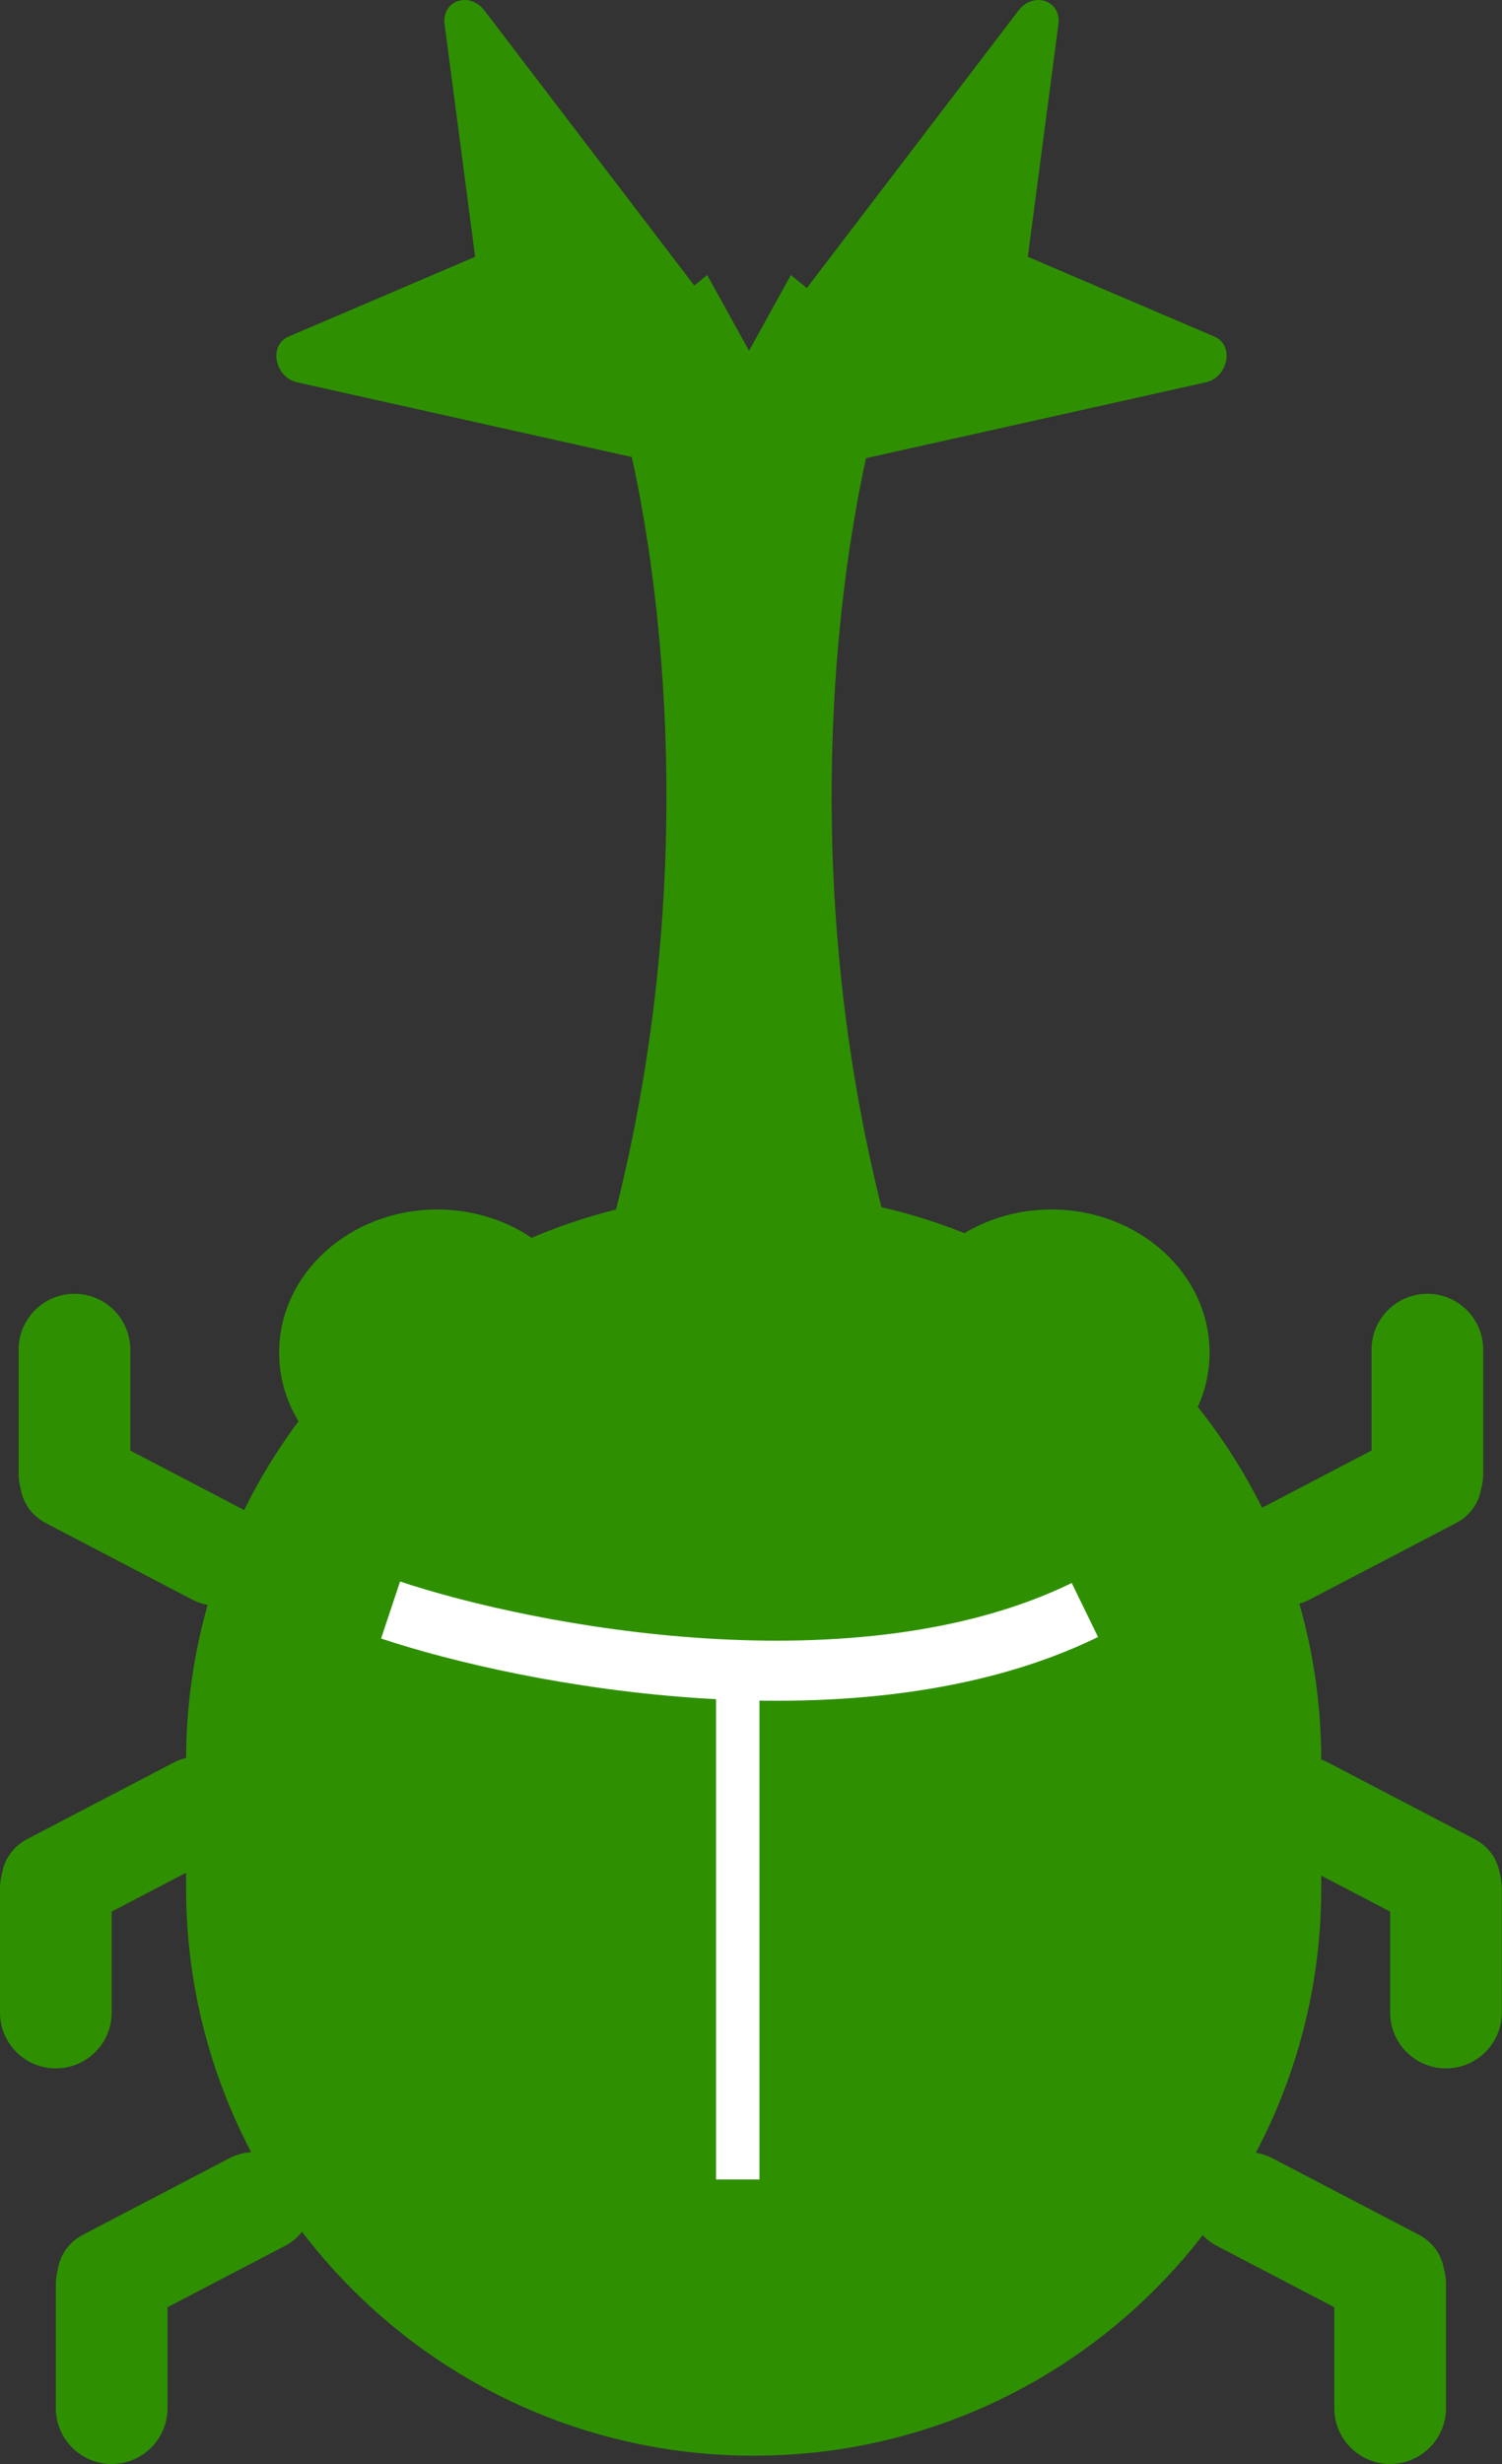 <svg width="50" height="82" viewBox="0 0 50 82" fill="none" xmlns="http://www.w3.org/2000/svg">
<rect x="0" y="0" width="50" height="82" fill="#333333" stroke="none"/>
<path fill-rule="evenodd" clip-rule="evenodd" d="M14.8 0.806C14.696 0.017 15.629 -0.302 16.128 0.352L23.112 9.504L23.541 9.151L24.935 11.673L26.328 9.151L26.858 9.586L33.904 0.352C34.404 -0.302 35.337 0.017 35.233 0.806L34.215 8.546L40.431 11.204C41.097 11.489 40.889 12.557 40.135 12.725L28.829 15.248C27.633 20.717 26.805 30.032 29.342 40.174C37.729 42.103 43.983 49.614 43.983 58.587V62.83C43.983 73.265 35.524 81.724 25.089 81.724C14.654 81.724 6.195 73.265 6.195 62.83V58.587C6.195 49.732 12.287 42.3 20.507 40.252C23.074 30.057 22.235 20.687 21.032 15.21L9.897 12.725C9.143 12.557 8.936 11.489 9.601 11.204L15.817 8.546L14.8 0.806Z" fill="#2E9000"/>
<path fill-rule="evenodd" clip-rule="evenodd" d="M2.479 43.057C1.452 43.057 0.62 43.889 0.62 44.915V49.044C0.62 49.219 0.644 49.388 0.689 49.548C0.765 50.017 1.058 50.443 1.532 50.691L6.401 53.234C7.246 53.676 8.348 53.382 8.861 52.578C9.374 51.773 9.105 50.764 8.259 50.322L4.337 48.273V44.915C4.337 43.889 3.505 43.057 2.479 43.057Z" fill="#2E9000"/>
<path fill-rule="evenodd" clip-rule="evenodd" d="M3.718 82C2.691 82 1.859 81.168 1.859 80.142V76.013C1.859 75.838 1.884 75.668 1.929 75.508C2.004 75.04 2.297 74.613 2.771 74.366L7.64 71.823C8.485 71.381 9.587 71.675 10.1 72.479C10.613 73.283 10.344 74.293 9.498 74.735L5.576 76.783V80.142C5.576 81.168 4.744 82 3.718 82Z" fill="#2E9000"/>
<path fill-rule="evenodd" clip-rule="evenodd" d="M1.858 68.834C0.832 68.834 0 68.002 0 66.976V62.847C0 62.672 0.024 62.503 0.069 62.342C0.145 61.874 0.438 61.447 0.912 61.2L5.781 58.657C6.626 58.215 7.728 58.509 8.241 59.313C8.754 60.117 8.484 61.127 7.639 61.569L3.717 63.617V66.976C3.717 68.002 2.885 68.834 1.858 68.834Z" fill="#2E9000"/>
<path fill-rule="evenodd" clip-rule="evenodd" d="M47.516 43.057C48.542 43.057 49.374 43.889 49.374 44.915V49.044C49.374 49.219 49.35 49.388 49.305 49.548C49.229 50.017 48.936 50.443 48.462 50.691L43.593 53.234C42.748 53.676 41.647 53.382 41.133 52.578C40.62 51.773 40.89 50.764 41.735 50.322L45.657 48.273V44.915C45.657 43.889 46.489 43.057 47.516 43.057Z" fill="#2E9000"/>
<path fill-rule="evenodd" clip-rule="evenodd" d="M46.276 82C47.303 82 48.135 81.168 48.135 80.142V76.013C48.135 75.838 48.111 75.668 48.065 75.508C47.99 75.04 47.697 74.613 47.223 74.366L42.354 71.823C41.509 71.381 40.407 71.675 39.894 72.479C39.381 73.283 39.65 74.293 40.496 74.735L44.418 76.783V80.142C44.418 81.168 45.25 82 46.276 82Z" fill="#2E9000"/>
<path fill-rule="evenodd" clip-rule="evenodd" d="M48.136 68.834C49.162 68.834 49.994 68.002 49.994 66.976V62.847C49.994 62.672 49.97 62.503 49.925 62.342C49.849 61.874 49.556 61.447 49.082 61.2L44.214 58.657C43.368 58.215 42.267 58.509 41.753 59.313C41.24 60.117 41.51 61.127 42.355 61.569L46.277 63.617V66.976C46.277 68.002 47.109 68.834 48.136 68.834Z" fill="#2E9000"/>
<ellipse cx="14.557" cy="45.015" rx="5.265" ry="4.763" fill="#2E9000"/>
<ellipse cx="35" cy="45.015" rx="5.265" ry="4.763" fill="#2E9000"/>
<path d="M13.002 53.58C17.576 55.105 28.604 57.239 36.115 53.58" stroke="white" stroke-width="2" stroke-linejoin="round"/>
<rect x="23.836" y="72.531" width="16.989" height="1.445" transform="rotate(-90 23.836 72.531)" fill="white"/>
</svg>
